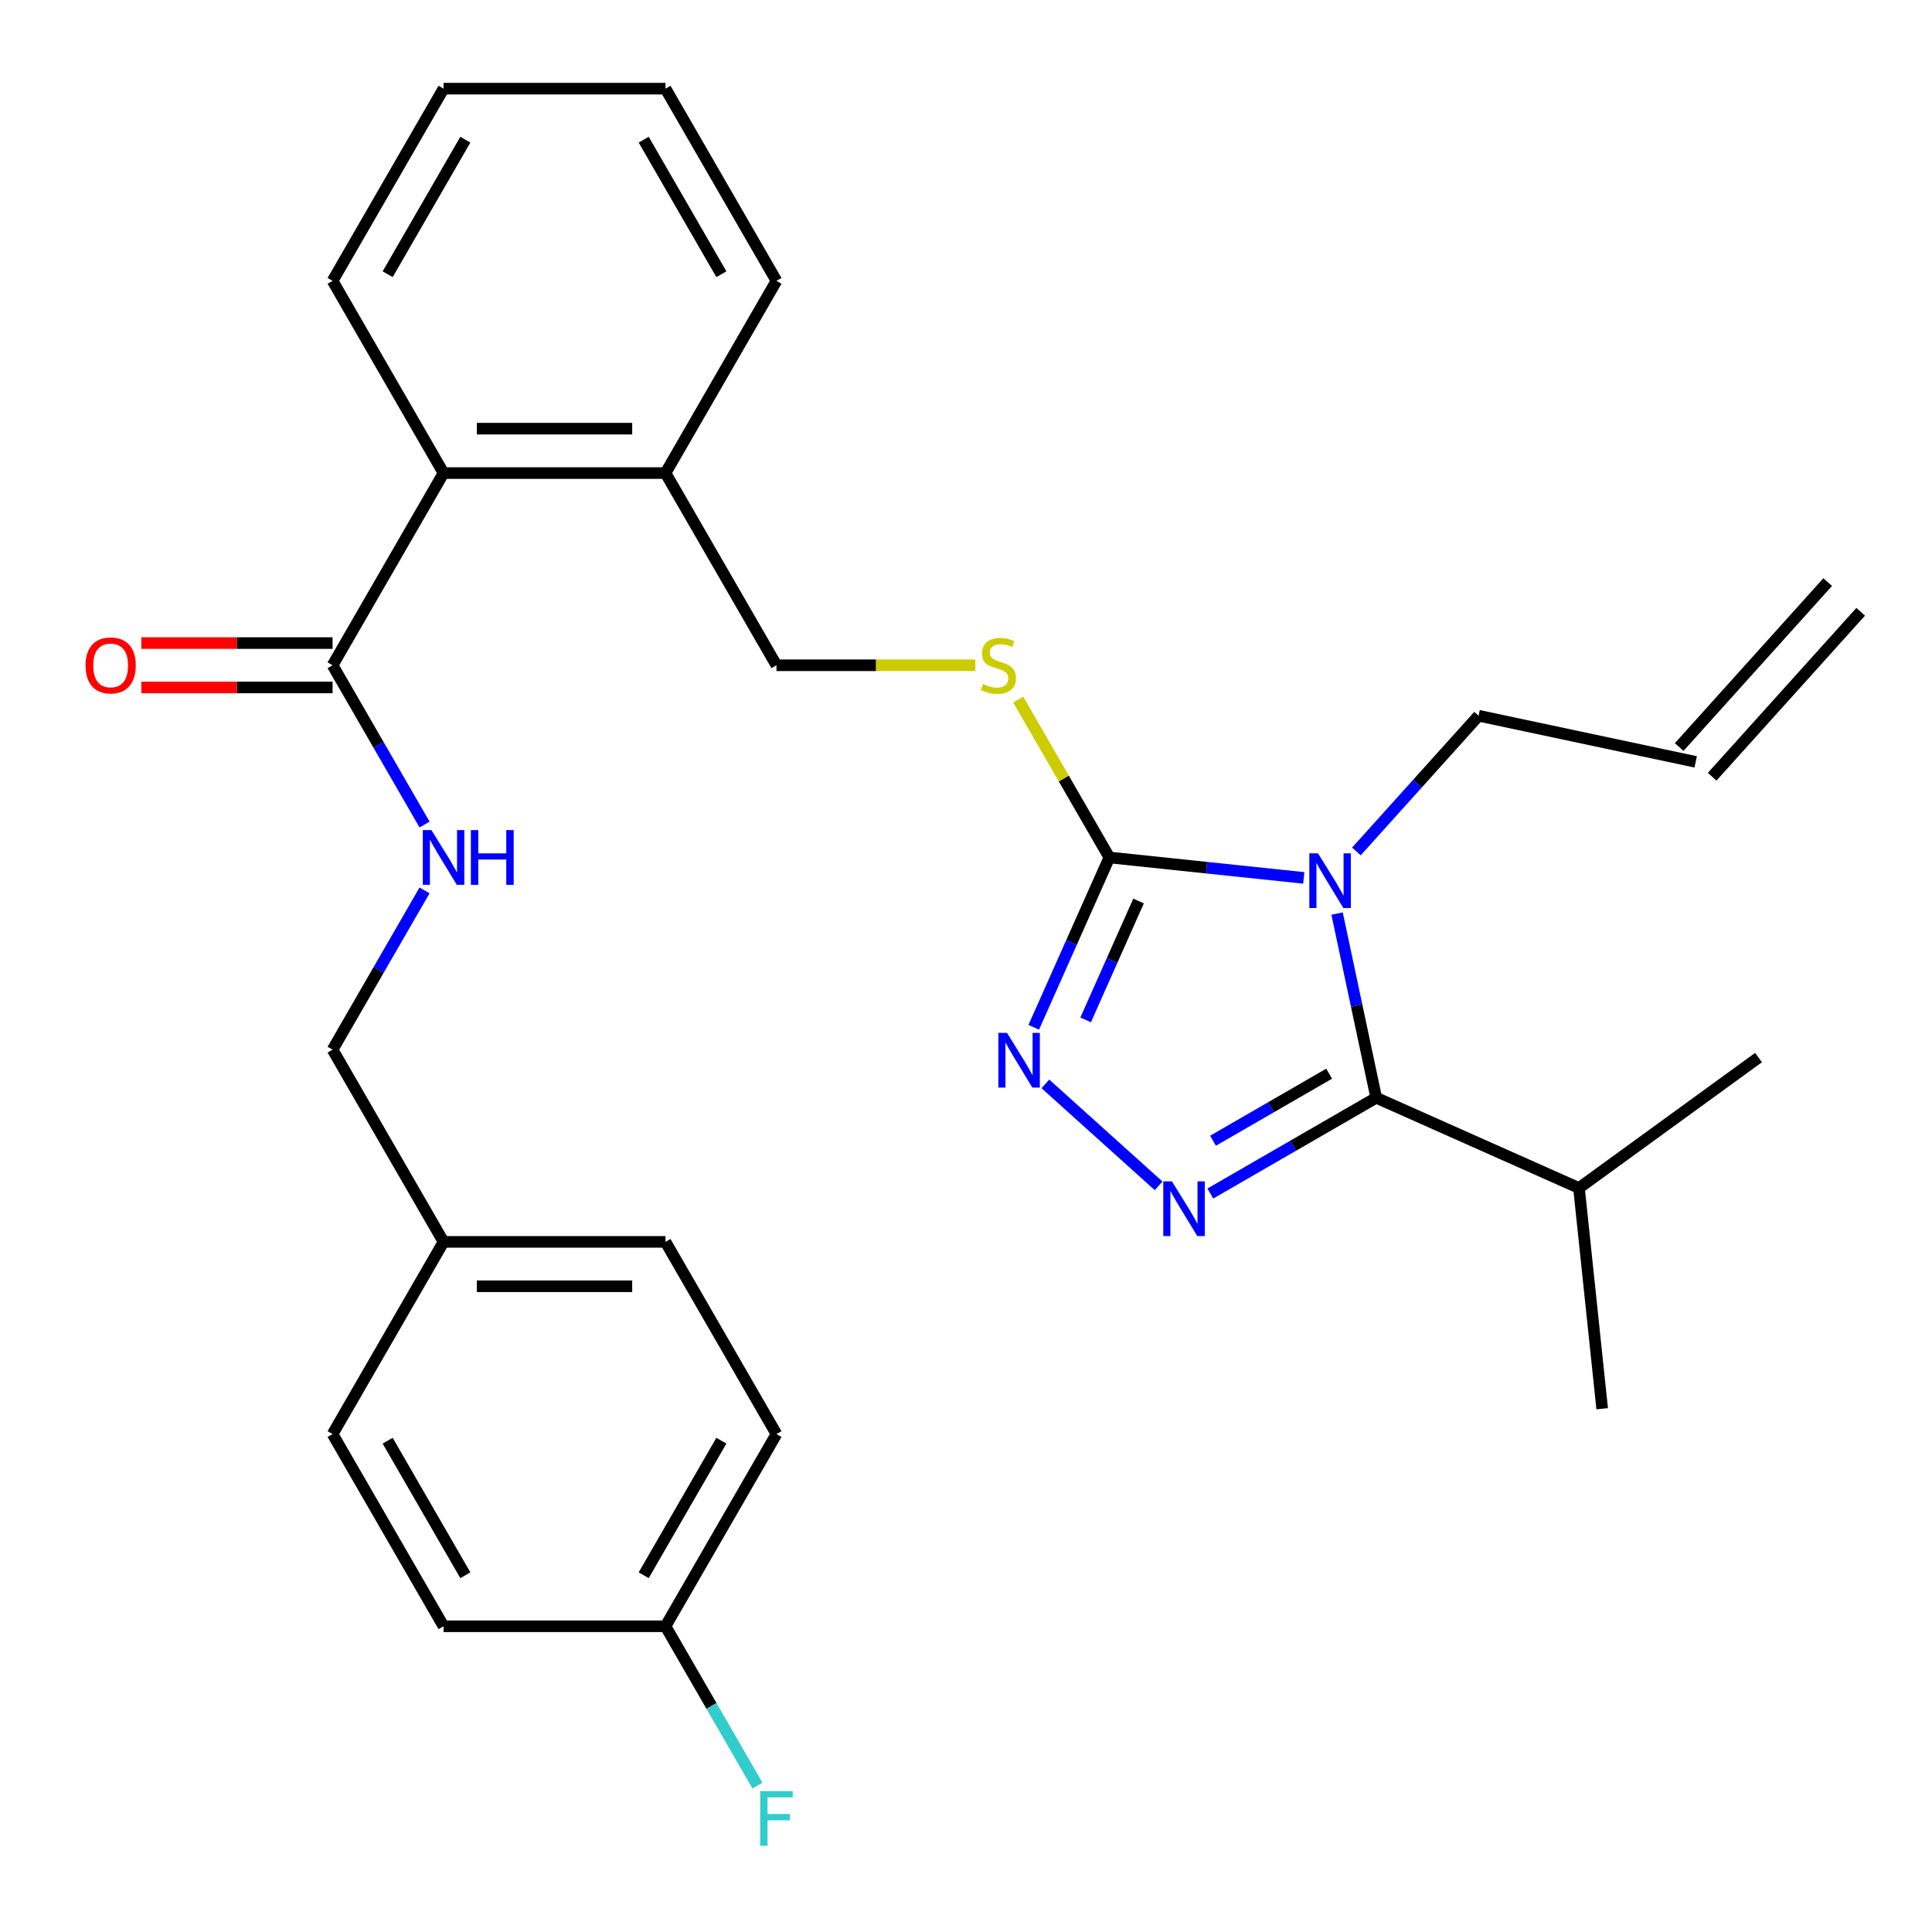 <?xml version='1.0' encoding='iso-8859-1'?>
<svg version='1.1' baseProfile='full'
              xmlns='http://www.w3.org/2000/svg'
                      xmlns:rdkit='http://www.rdkit.org/xml'
                      xmlns:xlink='http://www.w3.org/1999/xlink'
                  xml:space='preserve'
width='1000px' height='1000px' viewBox='0 0 1000 1000'>
<!-- END OF HEADER -->
<rect style='opacity:1.0;fill:#FFFFFF;stroke:none' width='1000' height='1000' x='0' y='0'> </rect>
<path class='bond-0' d='M 73.143,355.826 L 122.644,355.826' style='fill:none;fill-rule:evenodd;stroke:#FF0000;stroke-width:6px;stroke-linecap:butt;stroke-linejoin:miter;stroke-opacity:1' />
<path class='bond-0' d='M 122.644,355.826 L 172.145,355.826' style='fill:none;fill-rule:evenodd;stroke:#000000;stroke-width:6px;stroke-linecap:butt;stroke-linejoin:miter;stroke-opacity:1' />
<path class='bond-0' d='M 73.143,332.851 L 122.644,332.851' style='fill:none;fill-rule:evenodd;stroke:#FF0000;stroke-width:6px;stroke-linecap:butt;stroke-linejoin:miter;stroke-opacity:1' />
<path class='bond-0' d='M 122.644,332.851 L 172.145,332.851' style='fill:none;fill-rule:evenodd;stroke:#000000;stroke-width:6px;stroke-linecap:butt;stroke-linejoin:miter;stroke-opacity:1' />
<path class='bond-1' d='M 172.145,344.339 L 195.947,385.565' style='fill:none;fill-rule:evenodd;stroke:#000000;stroke-width:6px;stroke-linecap:butt;stroke-linejoin:miter;stroke-opacity:1' />
<path class='bond-1' d='M 195.947,385.565 L 219.749,426.791' style='fill:none;fill-rule:evenodd;stroke:#0000FF;stroke-width:6px;stroke-linecap:butt;stroke-linejoin:miter;stroke-opacity:1' />
<path class='bond-2' d='M 172.145,344.339 L 229.582,244.855' style='fill:none;fill-rule:evenodd;stroke:#000000;stroke-width:6px;stroke-linecap:butt;stroke-linejoin:miter;stroke-opacity:1' />
<path class='bond-3' d='M 401.893,742.275 L 344.456,841.759' style='fill:none;fill-rule:evenodd;stroke:#000000;stroke-width:6px;stroke-linecap:butt;stroke-linejoin:miter;stroke-opacity:1' />
<path class='bond-3' d='M 373.381,745.71 L 333.175,815.349' style='fill:none;fill-rule:evenodd;stroke:#000000;stroke-width:6px;stroke-linecap:butt;stroke-linejoin:miter;stroke-opacity:1' />
<path class='bond-4' d='M 401.893,742.275 L 344.456,642.791' style='fill:none;fill-rule:evenodd;stroke:#000000;stroke-width:6px;stroke-linecap:butt;stroke-linejoin:miter;stroke-opacity:1' />
<path class='bond-5' d='M 219.749,460.855 L 195.947,502.081' style='fill:none;fill-rule:evenodd;stroke:#0000FF;stroke-width:6px;stroke-linecap:butt;stroke-linejoin:miter;stroke-opacity:1' />
<path class='bond-5' d='M 195.947,502.081 L 172.145,543.307' style='fill:none;fill-rule:evenodd;stroke:#000000;stroke-width:6px;stroke-linecap:butt;stroke-linejoin:miter;stroke-opacity:1' />
<path class='bond-6' d='M 344.456,841.759 L 229.582,841.759' style='fill:none;fill-rule:evenodd;stroke:#000000;stroke-width:6px;stroke-linecap:butt;stroke-linejoin:miter;stroke-opacity:1' />
<path class='bond-7' d='M 344.456,841.759 L 368.258,882.985' style='fill:none;fill-rule:evenodd;stroke:#000000;stroke-width:6px;stroke-linecap:butt;stroke-linejoin:miter;stroke-opacity:1' />
<path class='bond-7' d='M 368.258,882.985 L 392.06,924.211' style='fill:none;fill-rule:evenodd;stroke:#33CCCC;stroke-width:6px;stroke-linecap:butt;stroke-linejoin:miter;stroke-opacity:1' />
<path class='bond-8' d='M 674.838,454.4 L 624.521,449.111' style='fill:none;fill-rule:evenodd;stroke:#0000FF;stroke-width:6px;stroke-linecap:butt;stroke-linejoin:miter;stroke-opacity:1' />
<path class='bond-8' d='M 624.521,449.111 L 574.205,443.823' style='fill:none;fill-rule:evenodd;stroke:#000000;stroke-width:6px;stroke-linecap:butt;stroke-linejoin:miter;stroke-opacity:1' />
<path class='bond-9' d='M 692.07,472.862 L 702.202,520.528' style='fill:none;fill-rule:evenodd;stroke:#0000FF;stroke-width:6px;stroke-linecap:butt;stroke-linejoin:miter;stroke-opacity:1' />
<path class='bond-9' d='M 702.202,520.528 L 712.333,568.194' style='fill:none;fill-rule:evenodd;stroke:#000000;stroke-width:6px;stroke-linecap:butt;stroke-linejoin:miter;stroke-opacity:1' />
<path class='bond-10' d='M 702.062,440.713 L 733.689,405.587' style='fill:none;fill-rule:evenodd;stroke:#0000FF;stroke-width:6px;stroke-linecap:butt;stroke-linejoin:miter;stroke-opacity:1' />
<path class='bond-10' d='M 733.689,405.587 L 765.316,370.462' style='fill:none;fill-rule:evenodd;stroke:#000000;stroke-width:6px;stroke-linecap:butt;stroke-linejoin:miter;stroke-opacity:1' />
<path class='bond-11' d='M 574.205,443.823 L 554.635,487.778' style='fill:none;fill-rule:evenodd;stroke:#000000;stroke-width:6px;stroke-linecap:butt;stroke-linejoin:miter;stroke-opacity:1' />
<path class='bond-11' d='M 554.635,487.778 L 535.064,531.734' style='fill:none;fill-rule:evenodd;stroke:#0000FF;stroke-width:6px;stroke-linecap:butt;stroke-linejoin:miter;stroke-opacity:1' />
<path class='bond-11' d='M 589.322,466.354 L 575.623,497.123' style='fill:none;fill-rule:evenodd;stroke:#000000;stroke-width:6px;stroke-linecap:butt;stroke-linejoin:miter;stroke-opacity:1' />
<path class='bond-11' d='M 575.623,497.123 L 561.924,527.892' style='fill:none;fill-rule:evenodd;stroke:#0000FF;stroke-width:6px;stroke-linecap:butt;stroke-linejoin:miter;stroke-opacity:1' />
<path class='bond-12' d='M 574.205,443.823 L 550.611,402.957' style='fill:none;fill-rule:evenodd;stroke:#000000;stroke-width:6px;stroke-linecap:butt;stroke-linejoin:miter;stroke-opacity:1' />
<path class='bond-12' d='M 550.611,402.957 L 527.017,362.091' style='fill:none;fill-rule:evenodd;stroke:#CCCC00;stroke-width:6px;stroke-linecap:butt;stroke-linejoin:miter;stroke-opacity:1' />
<path class='bond-13' d='M 541.093,561.022 L 599.696,613.788' style='fill:none;fill-rule:evenodd;stroke:#0000FF;stroke-width:6px;stroke-linecap:butt;stroke-linejoin:miter;stroke-opacity:1' />
<path class='bond-14' d='M 626.461,617.773 L 669.397,592.983' style='fill:none;fill-rule:evenodd;stroke:#0000FF;stroke-width:6px;stroke-linecap:butt;stroke-linejoin:miter;stroke-opacity:1' />
<path class='bond-14' d='M 669.397,592.983 L 712.333,568.194' style='fill:none;fill-rule:evenodd;stroke:#000000;stroke-width:6px;stroke-linecap:butt;stroke-linejoin:miter;stroke-opacity:1' />
<path class='bond-14' d='M 627.855,590.439 L 657.91,573.087' style='fill:none;fill-rule:evenodd;stroke:#0000FF;stroke-width:6px;stroke-linecap:butt;stroke-linejoin:miter;stroke-opacity:1' />
<path class='bond-14' d='M 657.91,573.087 L 687.965,555.734' style='fill:none;fill-rule:evenodd;stroke:#000000;stroke-width:6px;stroke-linecap:butt;stroke-linejoin:miter;stroke-opacity:1' />
<path class='bond-15' d='M 712.333,568.194 L 817.276,614.918' style='fill:none;fill-rule:evenodd;stroke:#000000;stroke-width:6px;stroke-linecap:butt;stroke-linejoin:miter;stroke-opacity:1' />
<path class='bond-16' d='M 504.816,344.339 L 453.355,344.339' style='fill:none;fill-rule:evenodd;stroke:#CCCC00;stroke-width:6px;stroke-linecap:butt;stroke-linejoin:miter;stroke-opacity:1' />
<path class='bond-16' d='M 453.355,344.339 L 401.893,344.339' style='fill:none;fill-rule:evenodd;stroke:#000000;stroke-width:6px;stroke-linecap:butt;stroke-linejoin:miter;stroke-opacity:1' />
<path class='bond-17' d='M 172.145,145.371 L 229.582,45.887' style='fill:none;fill-rule:evenodd;stroke:#000000;stroke-width:6px;stroke-linecap:butt;stroke-linejoin:miter;stroke-opacity:1' />
<path class='bond-17' d='M 200.657,141.936 L 240.863,72.297' style='fill:none;fill-rule:evenodd;stroke:#000000;stroke-width:6px;stroke-linecap:butt;stroke-linejoin:miter;stroke-opacity:1' />
<path class='bond-18' d='M 172.145,145.371 L 229.582,244.855' style='fill:none;fill-rule:evenodd;stroke:#000000;stroke-width:6px;stroke-linecap:butt;stroke-linejoin:miter;stroke-opacity:1' />
<path class='bond-19' d='M 401.893,344.339 L 344.456,244.855' style='fill:none;fill-rule:evenodd;stroke:#000000;stroke-width:6px;stroke-linecap:butt;stroke-linejoin:miter;stroke-opacity:1' />
<path class='bond-20' d='M 229.582,45.887 L 344.456,45.887' style='fill:none;fill-rule:evenodd;stroke:#000000;stroke-width:6px;stroke-linecap:butt;stroke-linejoin:miter;stroke-opacity:1' />
<path class='bond-21' d='M 344.456,45.887 L 401.893,145.371' style='fill:none;fill-rule:evenodd;stroke:#000000;stroke-width:6px;stroke-linecap:butt;stroke-linejoin:miter;stroke-opacity:1' />
<path class='bond-21' d='M 333.175,72.297 L 373.381,141.936' style='fill:none;fill-rule:evenodd;stroke:#000000;stroke-width:6px;stroke-linecap:butt;stroke-linejoin:miter;stroke-opacity:1' />
<path class='bond-22' d='M 877.68,394.346 L 765.316,370.462' style='fill:none;fill-rule:evenodd;stroke:#000000;stroke-width:6px;stroke-linecap:butt;stroke-linejoin:miter;stroke-opacity:1' />
<path class='bond-23' d='M 886.216,402.032 L 963.082,316.664' style='fill:none;fill-rule:evenodd;stroke:#000000;stroke-width:6px;stroke-linecap:butt;stroke-linejoin:miter;stroke-opacity:1' />
<path class='bond-23' d='M 869.143,386.659 L 946.009,301.291' style='fill:none;fill-rule:evenodd;stroke:#000000;stroke-width:6px;stroke-linecap:butt;stroke-linejoin:miter;stroke-opacity:1' />
<path class='bond-24' d='M 817.276,614.918 L 829.284,729.163' style='fill:none;fill-rule:evenodd;stroke:#000000;stroke-width:6px;stroke-linecap:butt;stroke-linejoin:miter;stroke-opacity:1' />
<path class='bond-25' d='M 817.276,614.918 L 910.212,547.396' style='fill:none;fill-rule:evenodd;stroke:#000000;stroke-width:6px;stroke-linecap:butt;stroke-linejoin:miter;stroke-opacity:1' />
<path class='bond-26' d='M 401.893,145.371 L 344.456,244.855' style='fill:none;fill-rule:evenodd;stroke:#000000;stroke-width:6px;stroke-linecap:butt;stroke-linejoin:miter;stroke-opacity:1' />
<path class='bond-27' d='M 344.456,244.855 L 229.582,244.855' style='fill:none;fill-rule:evenodd;stroke:#000000;stroke-width:6px;stroke-linecap:butt;stroke-linejoin:miter;stroke-opacity:1' />
<path class='bond-27' d='M 327.225,221.88 L 246.813,221.88' style='fill:none;fill-rule:evenodd;stroke:#000000;stroke-width:6px;stroke-linecap:butt;stroke-linejoin:miter;stroke-opacity:1' />
<path class='bond-28' d='M 229.582,841.759 L 172.145,742.275' style='fill:none;fill-rule:evenodd;stroke:#000000;stroke-width:6px;stroke-linecap:butt;stroke-linejoin:miter;stroke-opacity:1' />
<path class='bond-28' d='M 240.863,815.349 L 200.657,745.71' style='fill:none;fill-rule:evenodd;stroke:#000000;stroke-width:6px;stroke-linecap:butt;stroke-linejoin:miter;stroke-opacity:1' />
<path class='bond-29' d='M 172.145,742.275 L 229.582,642.791' style='fill:none;fill-rule:evenodd;stroke:#000000;stroke-width:6px;stroke-linecap:butt;stroke-linejoin:miter;stroke-opacity:1' />
<path class='bond-30' d='M 229.582,642.791 L 344.456,642.791' style='fill:none;fill-rule:evenodd;stroke:#000000;stroke-width:6px;stroke-linecap:butt;stroke-linejoin:miter;stroke-opacity:1' />
<path class='bond-30' d='M 246.813,665.766 L 327.225,665.766' style='fill:none;fill-rule:evenodd;stroke:#000000;stroke-width:6px;stroke-linecap:butt;stroke-linejoin:miter;stroke-opacity:1' />
<path class='bond-31' d='M 229.582,642.791 L 172.145,543.307' style='fill:none;fill-rule:evenodd;stroke:#000000;stroke-width:6px;stroke-linecap:butt;stroke-linejoin:miter;stroke-opacity:1' />
<path  class='atom-0' d='M 44.271 344.419
Q 44.271 337.619, 47.631 333.819
Q 50.991 330.019, 57.271 330.019
Q 63.551 330.019, 66.911 333.819
Q 70.271 337.619, 70.271 344.419
Q 70.271 351.299, 66.871 355.219
Q 63.471 359.099, 57.271 359.099
Q 51.031 359.099, 47.631 355.219
Q 44.271 351.339, 44.271 344.419
M 57.271 355.899
Q 61.591 355.899, 63.911 353.019
Q 66.271 350.099, 66.271 344.419
Q 66.271 338.859, 63.911 336.059
Q 61.591 333.219, 57.271 333.219
Q 52.951 333.219, 50.591 336.019
Q 48.271 338.819, 48.271 344.419
Q 48.271 350.139, 50.591 353.019
Q 52.951 355.899, 57.271 355.899
' fill='#FF0000'/>
<path  class='atom-3' d='M 223.322 429.663
L 232.602 444.663
Q 233.522 446.143, 235.002 448.823
Q 236.482 451.503, 236.562 451.663
L 236.562 429.663
L 240.322 429.663
L 240.322 457.983
L 236.442 457.983
L 226.482 441.583
Q 225.322 439.663, 224.082 437.463
Q 222.882 435.263, 222.522 434.583
L 222.522 457.983
L 218.842 457.983
L 218.842 429.663
L 223.322 429.663
' fill='#0000FF'/>
<path  class='atom-3' d='M 243.722 429.663
L 247.562 429.663
L 247.562 441.703
L 262.042 441.703
L 262.042 429.663
L 265.882 429.663
L 265.882 457.983
L 262.042 457.983
L 262.042 444.903
L 247.562 444.903
L 247.562 457.983
L 243.722 457.983
L 243.722 429.663
' fill='#0000FF'/>
<path  class='atom-5' d='M 682.19 441.67
L 691.47 456.67
Q 692.39 458.15, 693.87 460.83
Q 695.35 463.51, 695.43 463.67
L 695.43 441.67
L 699.19 441.67
L 699.19 469.99
L 695.31 469.99
L 685.35 453.59
Q 684.19 451.67, 682.95 449.47
Q 681.75 447.27, 681.39 446.59
L 681.39 469.99
L 677.71 469.99
L 677.71 441.67
L 682.19 441.67
' fill='#0000FF'/>
<path  class='atom-7' d='M 521.221 534.606
L 530.501 549.606
Q 531.421 551.086, 532.901 553.766
Q 534.381 556.446, 534.461 556.606
L 534.461 534.606
L 538.221 534.606
L 538.221 562.926
L 534.341 562.926
L 524.381 546.526
Q 523.221 544.606, 521.981 542.406
Q 520.781 540.206, 520.421 539.526
L 520.421 562.926
L 516.741 562.926
L 516.741 534.606
L 521.221 534.606
' fill='#0000FF'/>
<path  class='atom-8' d='M 606.589 611.471
L 615.869 626.471
Q 616.789 627.951, 618.269 630.631
Q 619.749 633.311, 619.829 633.471
L 619.829 611.471
L 623.589 611.471
L 623.589 639.791
L 619.709 639.791
L 609.749 623.391
Q 608.589 621.471, 607.349 619.271
Q 606.149 617.071, 605.789 616.391
L 605.789 639.791
L 602.109 639.791
L 602.109 611.471
L 606.589 611.471
' fill='#0000FF'/>
<path  class='atom-10' d='M 508.768 354.059
Q 509.088 354.179, 510.408 354.739
Q 511.728 355.299, 513.168 355.659
Q 514.648 355.979, 516.088 355.979
Q 518.768 355.979, 520.328 354.699
Q 521.888 353.379, 521.888 351.099
Q 521.888 349.539, 521.088 348.579
Q 520.328 347.619, 519.128 347.099
Q 517.928 346.579, 515.928 345.979
Q 513.408 345.219, 511.888 344.499
Q 510.408 343.779, 509.328 342.259
Q 508.288 340.739, 508.288 338.179
Q 508.288 334.619, 510.688 332.419
Q 513.128 330.219, 517.928 330.219
Q 521.208 330.219, 524.928 331.779
L 524.008 334.859
Q 520.608 333.459, 518.048 333.459
Q 515.288 333.459, 513.768 334.619
Q 512.248 335.739, 512.288 337.699
Q 512.288 339.219, 513.048 340.139
Q 513.848 341.059, 514.968 341.579
Q 516.128 342.099, 518.048 342.699
Q 520.608 343.499, 522.128 344.299
Q 523.648 345.099, 524.728 346.739
Q 525.848 348.339, 525.848 351.099
Q 525.848 355.019, 523.208 357.139
Q 520.608 359.219, 516.248 359.219
Q 513.728 359.219, 511.808 358.659
Q 509.928 358.139, 507.688 357.219
L 508.768 354.059
' fill='#CCCC00'/>
<path  class='atom-29' d='M 393.473 927.083
L 410.313 927.083
L 410.313 930.323
L 397.273 930.323
L 397.273 938.923
L 408.873 938.923
L 408.873 942.203
L 397.273 942.203
L 397.273 955.403
L 393.473 955.403
L 393.473 927.083
' fill='#33CCCC'/>
</svg>
